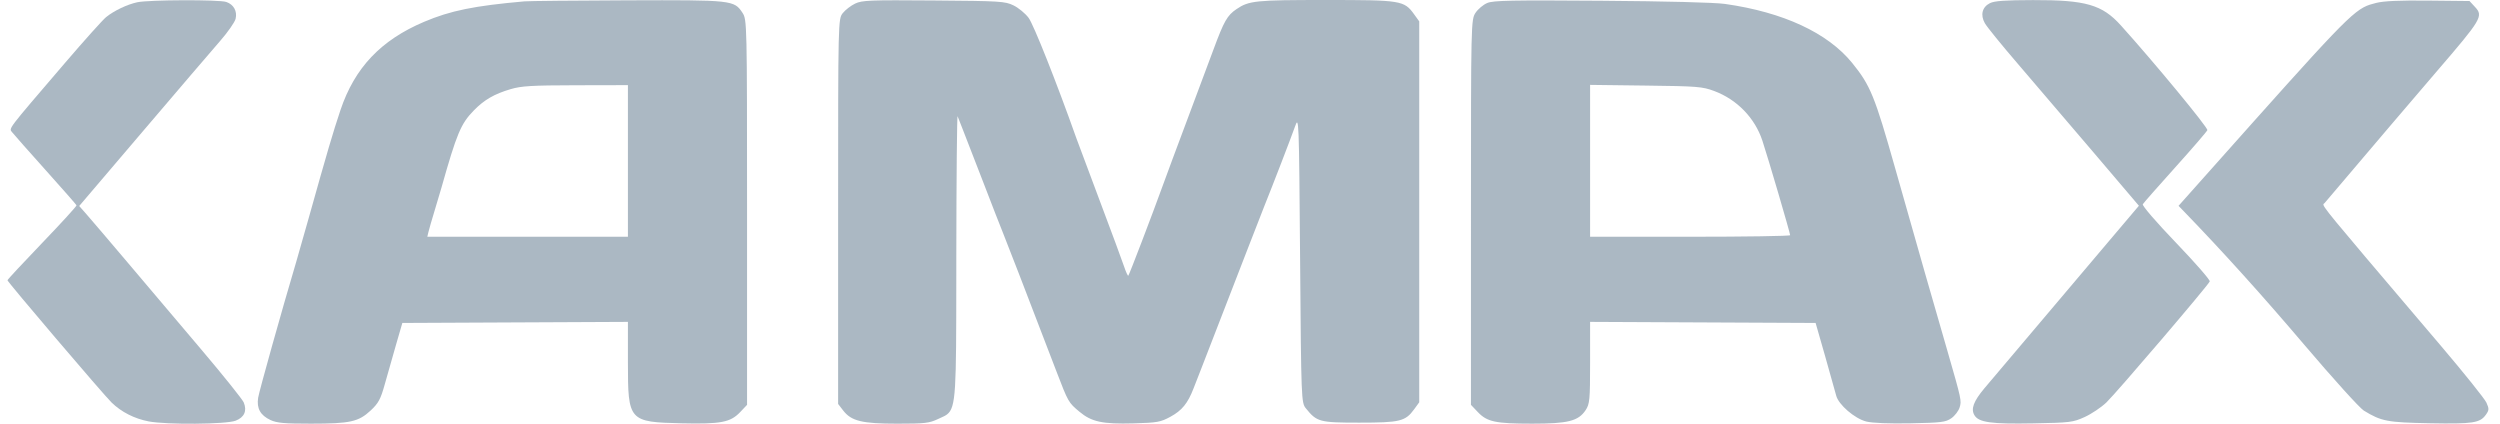 <?xml version="1.0" encoding="UTF-8"?> <svg xmlns="http://www.w3.org/2000/svg" width="177" height="30" viewBox="0 0 177 30" fill="none"> <path d="M9.717 0.16C8.999 0.316 8.083 0.753 7.513 1.21C7.285 1.394 5.992 2.834 4.64 4.411C0.397 9.362 0.626 9.061 0.87 9.376C0.988 9.528 2.052 10.73 3.233 12.047C4.415 13.364 5.398 14.484 5.418 14.536C5.438 14.588 4.345 15.785 2.991 17.195C1.636 18.606 0.528 19.797 0.529 19.842C0.532 19.963 7.314 27.928 7.903 28.502C8.59 29.171 9.515 29.641 10.523 29.835C11.795 30.078 16.01 30.045 16.682 29.785C17.3 29.547 17.503 29.091 17.257 28.494C17.169 28.281 15.819 26.596 14.255 24.75C12.692 22.904 10.35 20.137 9.049 18.601C7.748 17.064 6.442 15.532 6.146 15.196L5.608 14.585L10.098 9.315C12.567 6.415 15.036 3.53 15.583 2.903C16.13 2.276 16.624 1.569 16.681 1.331C16.808 0.795 16.549 0.323 16.026 0.14C15.531 -0.034 10.534 -0.018 9.717 0.16Z" fill="#ABB8C3"></path> <path fill-rule="evenodd" clip-rule="evenodd" d="M30.025 1.545C31.895 0.752 33.564 0.412 37.135 0.096C37.442 0.069 40.721 0.036 44.422 0.023C51.871 -0.003 51.975 0.009 52.57 0.91C52.886 1.389 52.891 1.615 52.892 15.03L52.892 28.663L52.401 29.18C51.715 29.902 51.037 30.032 48.287 29.97C44.514 29.885 44.457 29.821 44.457 25.664V22.789L36.471 22.827L28.486 22.865L28.038 24.409C27.791 25.258 27.434 26.515 27.243 27.203C26.951 28.258 26.796 28.547 26.246 29.06C25.386 29.863 24.792 29.994 22.015 29.995C20.134 29.996 19.604 29.948 19.152 29.739C18.434 29.406 18.159 28.908 18.277 28.16C18.353 27.68 19.962 21.937 20.976 18.527C21.108 18.082 21.504 16.693 21.856 15.439C23.169 10.755 23.577 9.367 24.105 7.793C25.11 4.799 26.963 2.843 30.025 1.545ZM59.668 0.929C59.85 0.701 60.243 0.397 60.544 0.254C61.038 0.019 61.566 -0.002 66.103 0.034C70.833 0.071 71.153 0.091 71.753 0.38C72.104 0.549 72.586 0.946 72.825 1.263C73.174 1.724 74.809 5.842 76.204 9.778C76.319 10.101 77.073 12.12 77.881 14.263C78.688 16.406 79.455 18.478 79.585 18.868C79.715 19.258 79.85 19.551 79.884 19.52C79.95 19.459 81.584 15.184 82.343 13.086C82.591 12.399 83.341 10.381 84.01 8.602C84.678 6.822 85.534 4.532 85.912 3.512C86.664 1.482 86.888 1.089 87.548 0.643C88.428 0.047 88.89 -0 93.861 1.35532e-06C99.211 0 99.412 0.033 100.121 1.014L100.482 1.514V14.998V28.482L100.118 28.982C99.5 29.83 99.119 29.923 96.236 29.923C93.417 29.923 93.233 29.873 92.455 28.91C92.132 28.512 92.125 28.318 92.047 18.332C91.968 8.306 91.963 8.172 91.683 8.969C91.403 9.762 90.087 13.176 89.5 14.63C89.337 15.035 88.796 16.424 88.297 17.718C87.289 20.339 85.494 24.968 85.049 26.1C84.89 26.504 84.645 27.133 84.504 27.497C84.094 28.558 83.683 29.063 82.865 29.507C82.166 29.886 81.939 29.927 80.264 29.974C78.063 30.035 77.287 29.87 76.431 29.155C75.644 28.498 75.635 28.482 74.791 26.283C72.515 20.344 71.297 17.189 71.032 16.542C70.865 16.138 70.221 14.483 69.6 12.866C68.978 11.248 68.337 9.594 68.174 9.19C68.012 8.785 67.843 8.355 67.799 8.234C67.756 8.113 67.714 12.58 67.707 18.162C67.707 18.744 67.706 19.294 67.706 19.816C67.698 27.629 67.697 28.858 67.046 29.344C66.925 29.435 66.781 29.5 66.609 29.577C66.548 29.604 66.484 29.633 66.416 29.665C65.791 29.961 65.485 29.996 63.526 29.996C61.026 29.996 60.276 29.813 59.695 29.061L59.339 28.599V14.972C59.339 1.42 59.341 1.342 59.668 0.929ZM104.465 0.91C104.642 0.643 105.018 0.328 105.3 0.211C105.733 0.031 107.013 0.006 113.375 0.053C117.965 0.087 121.404 0.175 122.129 0.278C126.253 0.864 129.395 2.321 131.129 4.451C132.422 6.041 132.733 6.802 134.177 11.91C135.158 15.379 135.782 17.572 136.268 19.262C136.568 20.301 136.749 20.929 137.9 24.923C138.871 28.294 138.888 28.374 138.741 28.848C138.663 29.099 138.398 29.444 138.152 29.614C137.751 29.89 137.45 29.928 135.267 29.97C133.743 29.999 132.569 29.952 132.137 29.845C131.314 29.64 130.161 28.647 130.001 28.004C129.941 27.765 129.589 26.511 129.219 25.217L128.545 22.865L120.562 22.827L112.579 22.789V25.677C112.579 28.317 112.551 28.606 112.258 29.045C111.744 29.812 111.011 29.996 108.477 29.995C105.885 29.994 105.289 29.868 104.634 29.179L104.143 28.663L104.144 15.03C104.144 1.62 104.15 1.389 104.465 0.91ZM140.526 1.641C140.196 1.053 140.338 0.498 140.889 0.222C141.203 0.064 141.968 0.01 143.94 0.006C147.68 -0.003 148.833 0.33 150.158 1.799C152.513 4.408 156.348 9.054 156.281 9.215C156.236 9.324 155.212 10.51 154.006 11.851C152.8 13.191 151.767 14.365 151.71 14.459C151.652 14.557 152.663 15.729 154.065 17.19C155.417 18.598 156.49 19.828 156.45 19.925C156.328 20.22 149.836 27.822 149.131 28.496C148.768 28.843 148.076 29.306 147.595 29.525C146.763 29.903 146.581 29.925 143.944 29.974C140.961 30.03 140.085 29.907 139.785 29.389C139.529 28.947 139.729 28.409 140.491 27.497C141.133 26.728 144.383 22.887 149.227 17.172L151.434 14.567L148.208 10.775C146.434 8.69 144.038 5.886 142.884 4.544C141.729 3.202 140.668 1.896 140.526 1.641ZM168.227 0.208L168.234 0.206C168.769 0.07 169.891 0.02 171.921 0.042L174.84 0.073L175.23 0.492C175.834 1.141 175.71 1.349 172.507 5.071C171.126 6.676 167.851 10.521 164.584 14.373C164.575 14.382 164.566 14.39 164.557 14.397C164.553 14.401 164.548 14.405 164.543 14.408C164.53 14.418 164.519 14.426 164.51 14.437C164.397 14.58 164.839 15.1 171.168 22.546L172.095 23.636L172.814 24.482C174.463 26.423 175.914 28.233 176.037 28.503C176.234 28.936 176.231 29.038 176.006 29.355C175.584 29.949 175.094 30.024 172.026 29.965C169.007 29.908 168.604 29.831 167.358 29.07C167.066 28.892 165.169 26.794 163.142 24.409C160.138 20.873 157.339 17.773 154.553 14.896L154.241 14.573L156.311 12.249L156.356 12.199C165.629 1.789 166.581 0.721 167.79 0.329C167.928 0.284 168.07 0.248 168.227 0.208ZM44.457 16.762V11.396V6.028L40.756 6.036C37.639 6.043 36.914 6.086 36.154 6.311C34.996 6.653 34.287 7.063 33.551 7.815C32.627 8.76 32.341 9.443 31.249 13.307C31.18 13.55 30.963 14.277 30.767 14.925C30.57 15.571 30.374 16.25 30.332 16.432L30.254 16.762H37.355H44.457ZM124.778 9.963C124.246 8.349 122.975 7.04 121.356 6.44C120.523 6.131 120.171 6.104 116.518 6.059L112.579 6.01V11.386V16.762H119.662C123.557 16.762 126.744 16.713 126.742 16.652C126.739 16.486 125.196 11.231 124.778 9.963Z" fill="#ABB8C3"></path> </svg> 